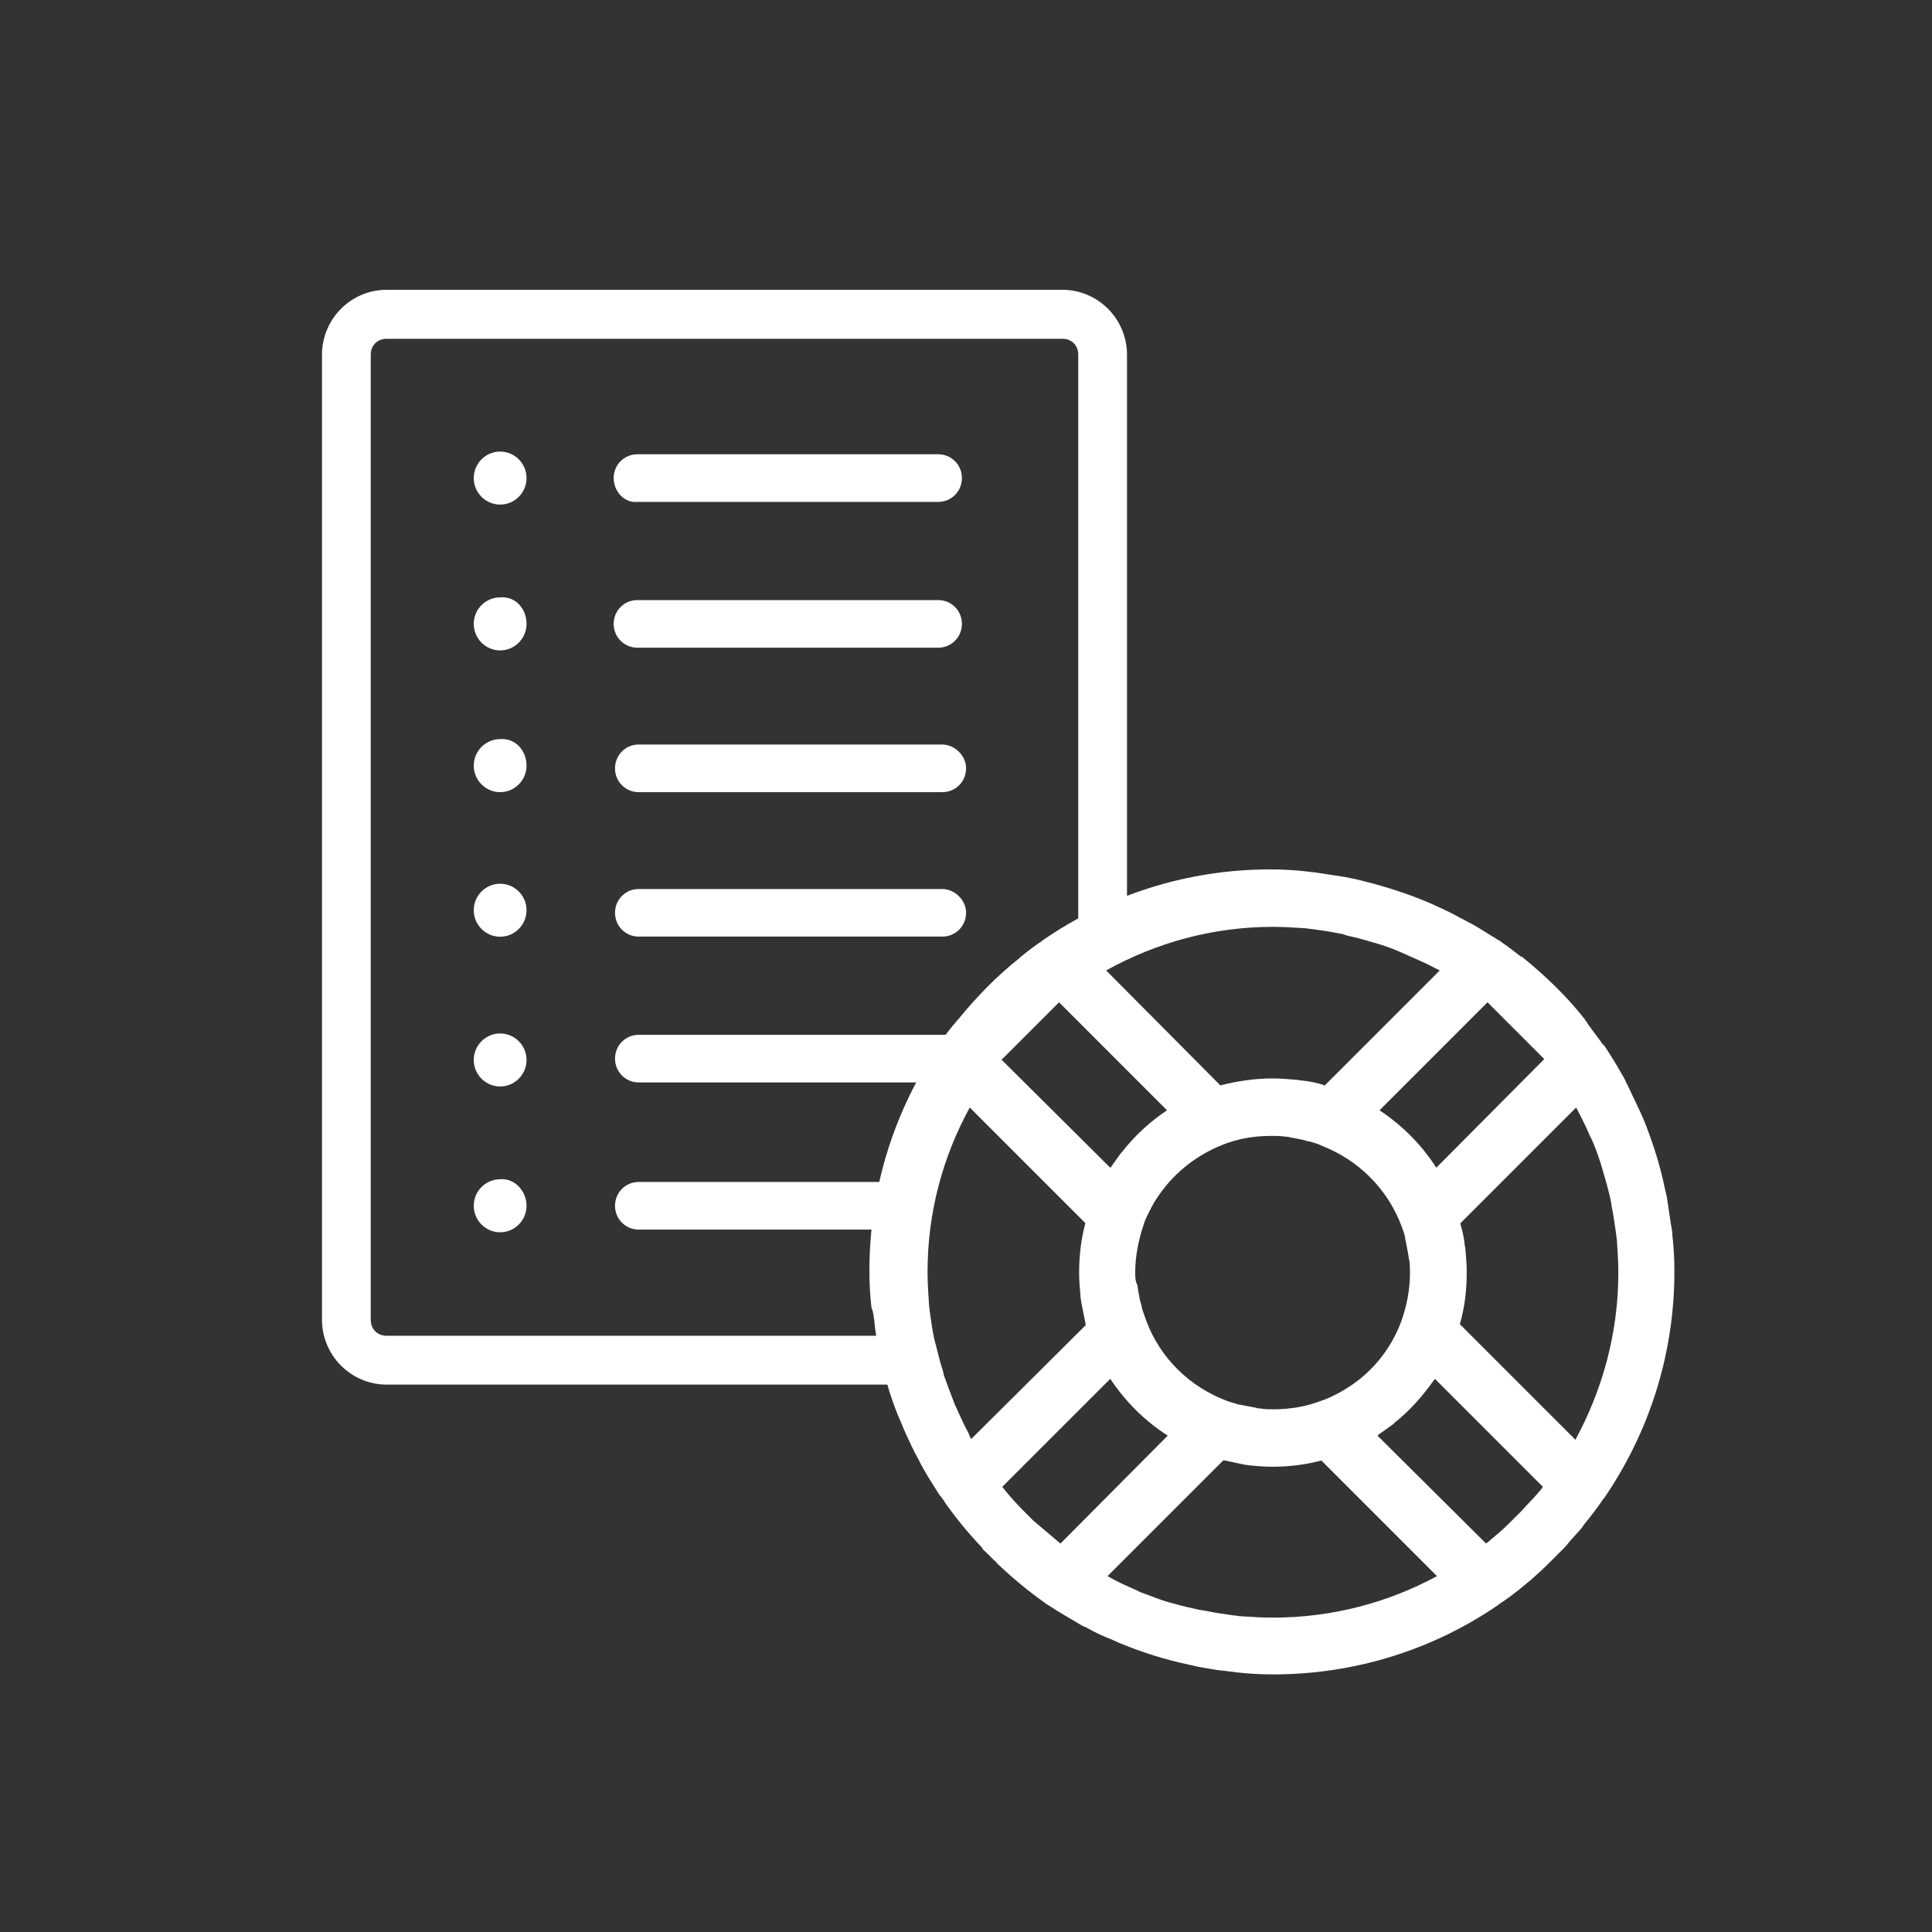 <?xml version="1.0" encoding="UTF-8"?>
<svg width="60px" height="60px" viewBox="0 0 60 60" version="1.1" xmlns="http://www.w3.org/2000/svg" xmlns:xlink="http://www.w3.org/1999/xlink">
    <rect x="0" y="0" width="60" height="60" fill="#333333" stroke="none"/>
    <!-- Generator: sketchtool 48.2 (47327) - http://www.bohemiancoding.com/sketch -->
    <title>93B34CE9-CD5C-423C-8719-64480C491287</title>
    <desc>Created with sketchtool.</desc>
    <defs></defs>
    <g id="PRO-UYELIK" stroke="none" stroke-width="1" fill="none" fill-rule="evenodd" transform="translate(-459, -1546)">
        <g id="is-olusturma" transform="translate(459, 1546)">
            <rect id="isolusturma_destek" x="0" y="0" width="60" height="60"></rect>
            <g id="isolusturma_destek" transform="translate(10, 9)" fill="#FFFFFF" fill-rule="nonzero">
                <g id="list-of-works-copy-2">
                    <path d="M25,20 L23.486,20 L23.486,2.016 C23.486,1.727 23.281,1.521 22.993,1.521 L2.007,1.521 C1.719,1.521 1.514,1.727 1.514,2.016 L1.514,31.987 C1.514,32.277 1.719,32.483 2.007,32.483 L18,32.483 L18,34 L2.007,34 C0.903,34 0,33.097 0,31.984 L0,2.016 C0,0.907 0.899,0 2.007,0 L22.993,0 C24.101,0 25,0.907 25,2.016 L25,20 Z M20.002,23.876 C20.002,24.288 19.676,24.616 19.266,24.616 L9.836,24.616 C9.426,24.616 9.1,24.288 9.1,23.876 C9.1,23.465 9.426,23.137 9.836,23.137 L19.262,23.137 C19.634,23.095 20.002,23.465 20.002,23.876 Z M18.002,28.446 C18.002,28.858 17.676,29.186 17.266,29.186 L9.836,29.186 C9.426,29.186 9.1,28.858 9.1,28.446 C9.1,28.035 9.426,27.707 9.836,27.707 L17.262,27.707 C17.634,27.665 18.002,28.035 18.002,28.446 Z M20.002,19.348 C20.002,19.76 19.676,20.087 19.266,20.087 L9.836,20.087 C9.426,20.087 9.1,19.76 9.1,19.348 C9.1,18.936 9.426,18.609 9.836,18.609 L19.262,18.609 C19.634,18.609 20.002,18.936 20.002,19.348 Z M20.002,14.862 C20.002,15.273 19.676,15.601 19.266,15.601 L9.836,15.601 C9.426,15.601 9.1,15.273 9.1,14.862 C9.1,14.45 9.426,14.122 9.836,14.122 L19.262,14.122 C19.634,14.122 20.002,14.45 20.002,14.862 Z M9.058,10.375 C9.058,9.964 9.384,9.636 9.794,9.636 L19.137,9.636 C19.547,9.636 19.873,9.964 19.873,10.375 C19.873,10.787 19.547,11.115 19.137,11.115 L9.798,11.115 C9.388,11.115 9.058,10.787 9.058,10.375 Z M9.058,5.847 C9.058,5.435 9.384,5.108 9.794,5.108 L19.137,5.108 C19.547,5.108 19.873,5.435 19.873,5.847 C19.873,6.259 19.547,6.587 19.137,6.587 L9.798,6.587 C9.388,6.628 9.058,6.259 9.058,5.847 Z M6.352,5.847 C6.352,6.301 5.984,6.67 5.533,6.67 C5.081,6.67 4.713,6.301 4.713,5.847 C4.713,5.393 5.081,5.024 5.533,5.024 C5.984,5.024 6.352,5.394 6.352,5.847 Z M6.352,10.375 C6.352,10.829 5.984,11.199 5.533,11.199 C5.081,11.199 4.713,10.829 4.713,10.375 C4.713,9.922 5.081,9.552 5.533,9.552 C5.984,9.51 6.352,9.88 6.352,10.375 Z M6.352,14.778 C6.352,15.231 5.984,15.601 5.533,15.601 C5.081,15.601 4.713,15.231 4.713,14.778 C4.713,14.324 5.081,13.954 5.533,13.954 C5.984,13.916 6.352,14.286 6.352,14.778 Z M6.352,19.268 C6.352,19.722 5.984,20.091 5.533,20.091 C5.081,20.091 4.713,19.721 4.713,19.268 C4.713,18.814 5.081,18.445 5.533,18.445 C5.984,18.445 6.352,18.814 6.352,19.268 Z M6.352,23.918 C6.352,24.372 5.984,24.741 5.533,24.741 C5.081,24.741 4.713,24.372 4.713,23.918 C4.713,23.465 5.081,23.095 5.533,23.095 C5.984,23.095 6.352,23.465 6.352,23.918 Z M6.352,28.446 C6.352,28.9 5.984,29.27 5.533,29.27 C5.081,29.27 4.713,28.9 4.713,28.446 C4.713,27.993 5.081,27.623 5.533,27.623 C5.984,27.581 6.352,27.993 6.352,28.446 Z" id="Shape"></path>
                </g>
                <g id="help" transform="translate(17, 18)">
                    <path d="M0.15,13.994 C0.172,14.273 0.215,14.553 0.279,14.811 C0.301,14.918 0.322,15.026 0.344,15.133 C0.494,15.864 0.709,16.574 1.01,17.24 C1.053,17.347 1.096,17.455 1.139,17.541 C1.247,17.777 1.354,18.014 1.483,18.25 C1.548,18.358 1.591,18.465 1.655,18.573 C1.784,18.809 1.935,19.046 2.085,19.282 C2.128,19.347 2.171,19.433 2.236,19.497 C2.257,19.518 2.257,19.54 2.279,19.561 C2.3,19.583 2.322,19.604 2.322,19.626 C2.666,20.12 3.052,20.593 3.482,21.045 C3.482,21.045 3.504,21.066 3.504,21.088 C3.525,21.131 3.568,21.152 3.611,21.195 C3.697,21.281 3.783,21.367 3.869,21.453 C3.912,21.475 3.934,21.518 3.977,21.561 C3.977,21.561 3.998,21.582 3.998,21.582 C4.45,22.012 4.944,22.42 5.46,22.786 C5.482,22.807 5.503,22.829 5.525,22.829 C5.847,23.044 6.191,23.237 6.513,23.431 C6.578,23.474 6.664,23.517 6.728,23.538 C6.986,23.689 7.266,23.818 7.545,23.925 C7.631,23.968 7.696,23.99 7.782,24.033 C8.469,24.312 9.2,24.549 9.931,24.699 C10.017,24.721 10.125,24.742 10.211,24.764 C10.49,24.807 10.77,24.871 11.071,24.893 C11.178,24.914 11.285,24.914 11.393,24.936 C11.78,24.979 12.145,25 12.532,25 C15.133,25 17.541,24.205 19.518,22.85 C19.518,22.85 19.54,22.85 19.54,22.829 C19.841,22.635 20.12,22.42 20.4,22.184 C20.443,22.141 20.486,22.12 20.529,22.077 C20.722,21.905 20.916,21.733 21.109,21.539 L21.195,21.453 C21.281,21.367 21.367,21.281 21.453,21.195 L21.561,21.088 C21.668,20.98 21.754,20.851 21.862,20.744 C21.969,20.615 22.098,20.507 22.184,20.357 C22.399,20.099 22.592,19.841 22.786,19.561 C22.786,19.561 22.786,19.54 22.807,19.54 C24.183,17.541 25,15.112 25,12.489 C25,12.102 24.979,11.715 24.936,11.35 C24.936,11.242 24.914,11.135 24.893,11.028 C24.85,10.748 24.807,10.447 24.764,10.168 C24.742,10.082 24.721,9.974 24.699,9.888 C24.549,9.157 24.312,8.426 24.033,7.739 C23.99,7.653 23.968,7.588 23.925,7.502 C23.796,7.223 23.667,6.965 23.538,6.685 C23.495,6.621 23.474,6.535 23.431,6.47 C23.237,6.126 23.044,5.804 22.829,5.482 C22.807,5.46 22.786,5.439 22.764,5.417 C22.614,5.202 22.442,4.987 22.291,4.772 C22.291,4.751 22.291,4.751 22.27,4.729 C22.248,4.708 22.227,4.686 22.227,4.665 C21.668,3.955 21.023,3.332 20.314,2.752 C20.292,2.73 20.271,2.709 20.249,2.709 C20.249,2.709 20.228,2.709 20.206,2.687 C20.013,2.537 19.819,2.386 19.626,2.257 C19.604,2.236 19.583,2.214 19.561,2.214 C19.54,2.193 19.518,2.193 19.497,2.171 C19.433,2.128 19.347,2.085 19.282,2.042 C19.046,1.892 18.809,1.741 18.551,1.612 C18.444,1.548 18.336,1.505 18.229,1.44 C17.992,1.311 17.756,1.204 17.519,1.096 C17.412,1.053 17.326,1.01 17.218,0.967 C16.531,0.688 15.821,0.473 15.09,0.301 C14.983,0.279 14.875,0.258 14.768,0.236 C14.488,0.193 14.209,0.15 13.929,0.107 C13.822,0.086 13.715,0.086 13.586,0.064 C13.199,0.021 12.833,0 12.446,0 C9.824,0 7.395,0.817 5.396,2.193 C5.396,2.193 5.374,2.193 5.374,2.214 C5.138,2.365 4.923,2.537 4.708,2.709 C4.686,2.73 4.665,2.73 4.665,2.752 C3.955,3.31 3.332,3.955 2.752,4.665 C2.73,4.686 2.709,4.708 2.709,4.708 C2.515,4.944 2.322,5.181 2.15,5.439 C2.15,5.439 2.15,5.46 2.15,5.46 C0.795,7.459 0,9.867 0,12.468 C0,12.855 0.021,13.242 0.064,13.607 C0.129,13.758 0.129,13.887 0.15,13.994 Z M5.933,20.937 C5.653,20.701 5.374,20.464 5.095,20.228 L4.815,19.948 C4.579,19.712 4.342,19.454 4.127,19.175 L7.481,15.821 C7.954,16.531 8.555,17.132 9.265,17.584 L5.933,20.937 Z M8.255,12.511 C8.255,11.995 8.362,11.5 8.512,11.049 C8.555,10.899 8.62,10.77 8.684,10.641 C8.749,10.512 8.813,10.383 8.899,10.254 C9.394,9.48 10.103,8.899 10.963,8.555 C11.436,8.362 11.952,8.276 12.489,8.276 C12.618,8.276 12.769,8.276 12.898,8.298 C12.984,8.298 13.07,8.319 13.156,8.34 C13.199,8.34 13.242,8.362 13.285,8.362 C13.392,8.383 13.521,8.405 13.629,8.448 C13.629,8.448 13.65,8.448 13.672,8.448 C13.801,8.491 13.908,8.512 14.037,8.577 C15.198,9.028 16.101,9.931 16.531,11.092 C16.574,11.199 16.617,11.328 16.638,11.436 C16.638,11.436 16.638,11.457 16.638,11.457 C16.66,11.565 16.681,11.672 16.702,11.78 C16.702,11.823 16.724,11.866 16.724,11.909 C16.745,11.995 16.745,12.081 16.767,12.145 C16.788,12.274 16.788,12.403 16.788,12.532 C16.788,13.07 16.681,13.586 16.509,14.058 C16.187,14.918 15.585,15.649 14.811,16.122 C14.682,16.208 14.553,16.273 14.424,16.337 C14.295,16.402 14.144,16.466 14.015,16.509 C13.564,16.681 13.07,16.767 12.554,16.767 C12.425,16.767 12.296,16.767 12.167,16.745 C12.081,16.745 12.016,16.724 11.93,16.702 C11.887,16.702 11.844,16.681 11.801,16.681 C11.694,16.66 11.586,16.638 11.479,16.617 C11.479,16.617 11.457,16.617 11.457,16.617 C11.35,16.574 11.221,16.552 11.113,16.509 C9.953,16.079 9.028,15.176 8.598,14.015 C8.555,13.887 8.512,13.779 8.469,13.65 C8.469,13.65 8.469,13.629 8.469,13.629 C8.448,13.521 8.405,13.414 8.383,13.285 C8.383,13.242 8.362,13.199 8.362,13.156 C8.34,13.07 8.34,12.984 8.319,12.898 C8.255,12.79 8.255,12.64 8.255,12.511 Z M12.532,23.237 C12.21,23.237 11.866,23.216 11.543,23.194 C11.479,23.194 11.414,23.173 11.35,23.173 C11.028,23.13 10.727,23.087 10.426,23.022 C10.383,23.022 10.34,23.001 10.275,23.001 C9.974,22.936 9.695,22.872 9.394,22.786 C9.372,22.786 9.351,22.764 9.308,22.764 C9.007,22.678 8.706,22.549 8.405,22.442 C8.362,22.42 8.319,22.399 8.276,22.377 C7.975,22.248 7.696,22.12 7.395,21.948 L10.985,18.358 C11.006,18.358 11.028,18.358 11.049,18.358 C11.242,18.401 11.457,18.444 11.651,18.487 C11.694,18.487 11.758,18.508 11.801,18.508 C12.038,18.53 12.274,18.551 12.511,18.551 C13.048,18.551 13.543,18.487 14.037,18.358 L17.627,21.948 C16.122,22.764 14.381,23.237 12.532,23.237 Z M20.873,19.239 C20.744,19.39 20.615,19.54 20.486,19.669 C20.4,19.755 20.314,19.862 20.228,19.948 L19.97,20.206 C19.798,20.378 19.626,20.55 19.433,20.701 C19.39,20.744 19.325,20.787 19.282,20.83 C19.239,20.873 19.196,20.894 19.153,20.937 L15.778,17.584 C15.778,17.584 15.8,17.584 15.8,17.562 C15.95,17.455 16.101,17.347 16.251,17.24 C16.273,17.218 16.294,17.218 16.294,17.197 C16.788,16.81 17.197,16.337 17.562,15.821 L20.916,19.175 C20.894,19.196 20.894,19.218 20.873,19.239 Z M21.948,7.395 C22.098,7.674 22.248,7.975 22.377,8.276 C22.399,8.319 22.42,8.362 22.442,8.405 C22.571,8.706 22.678,9.007 22.764,9.308 C22.764,9.329 22.786,9.351 22.786,9.394 C22.872,9.673 22.958,9.974 23.022,10.275 C23.022,10.318 23.044,10.361 23.044,10.426 C23.108,10.727 23.151,11.049 23.194,11.35 C23.194,11.414 23.216,11.479 23.216,11.543 C23.237,11.866 23.259,12.188 23.259,12.532 C23.259,14.402 22.764,16.165 21.926,17.713 L18.336,14.123 C18.487,13.607 18.551,13.07 18.551,12.511 C18.551,12.274 18.53,12.016 18.508,11.78 C18.508,11.737 18.487,11.694 18.487,11.651 C18.465,11.436 18.422,11.242 18.358,11.028 C18.358,11.006 18.358,10.985 18.358,10.985 L21.948,7.395 Z M19.196,4.127 L20.916,5.847 C20.937,5.868 20.937,5.868 20.959,5.89 L17.605,9.265 C17.154,8.555 16.552,7.954 15.843,7.481 L19.196,4.127 Z M12.532,1.784 C12.855,1.784 13.199,1.806 13.521,1.827 C13.586,1.827 13.65,1.849 13.715,1.849 C14.037,1.892 14.338,1.935 14.639,1.999 C14.682,1.999 14.746,2.021 14.789,2.042 C15.069,2.107 15.327,2.171 15.606,2.257 C15.649,2.279 15.714,2.279 15.757,2.3 C16.058,2.386 16.337,2.494 16.617,2.623 C16.681,2.644 16.745,2.687 16.81,2.709 C17.046,2.816 17.304,2.923 17.541,3.052 C17.584,3.074 17.627,3.095 17.67,3.117 C17.691,3.117 17.691,3.138 17.713,3.138 L14.144,6.707 C14.123,6.707 14.101,6.707 14.08,6.685 C13.865,6.621 13.65,6.578 13.435,6.556 C13.371,6.556 13.328,6.535 13.263,6.535 C13.027,6.513 12.769,6.492 12.511,6.492 C11.952,6.492 11.414,6.578 10.899,6.707 L7.352,3.138 C8.899,2.279 10.662,1.784 12.532,1.784 Z M4.149,5.868 L5.89,4.127 L9.243,7.481 C8.727,7.825 8.255,8.255 7.868,8.749 C7.846,8.77 7.846,8.792 7.825,8.792 C7.717,8.942 7.61,9.093 7.502,9.243 C7.502,9.243 7.502,9.265 7.481,9.265 L4.106,5.911 C4.127,5.89 4.127,5.868 4.149,5.868 Z M3.117,7.395 L6.707,10.985 C6.578,11.479 6.513,11.973 6.513,12.511 C6.513,12.769 6.535,13.005 6.556,13.263 C6.556,13.328 6.578,13.371 6.578,13.435 C6.621,13.65 6.664,13.865 6.707,14.08 C6.707,14.101 6.707,14.123 6.728,14.144 L3.16,17.691 C3.16,17.67 3.138,17.67 3.138,17.648 C3.117,17.605 3.095,17.562 3.074,17.498 C2.945,17.261 2.837,17.025 2.73,16.788 C2.709,16.724 2.666,16.66 2.644,16.595 C2.537,16.316 2.429,16.036 2.322,15.735 C2.3,15.671 2.3,15.628 2.279,15.563 C2.193,15.305 2.128,15.026 2.064,14.768 C2.042,14.725 2.042,14.66 2.021,14.617 C1.956,14.316 1.913,14.015 1.87,13.693 C1.87,13.629 1.849,13.564 1.849,13.478 C1.827,13.156 1.806,12.833 1.806,12.489 C1.806,10.662 2.279,8.921 3.117,7.395 Z" id="Shape"></path>
                </g>
            </g>
        </g>
    </g>
</svg>